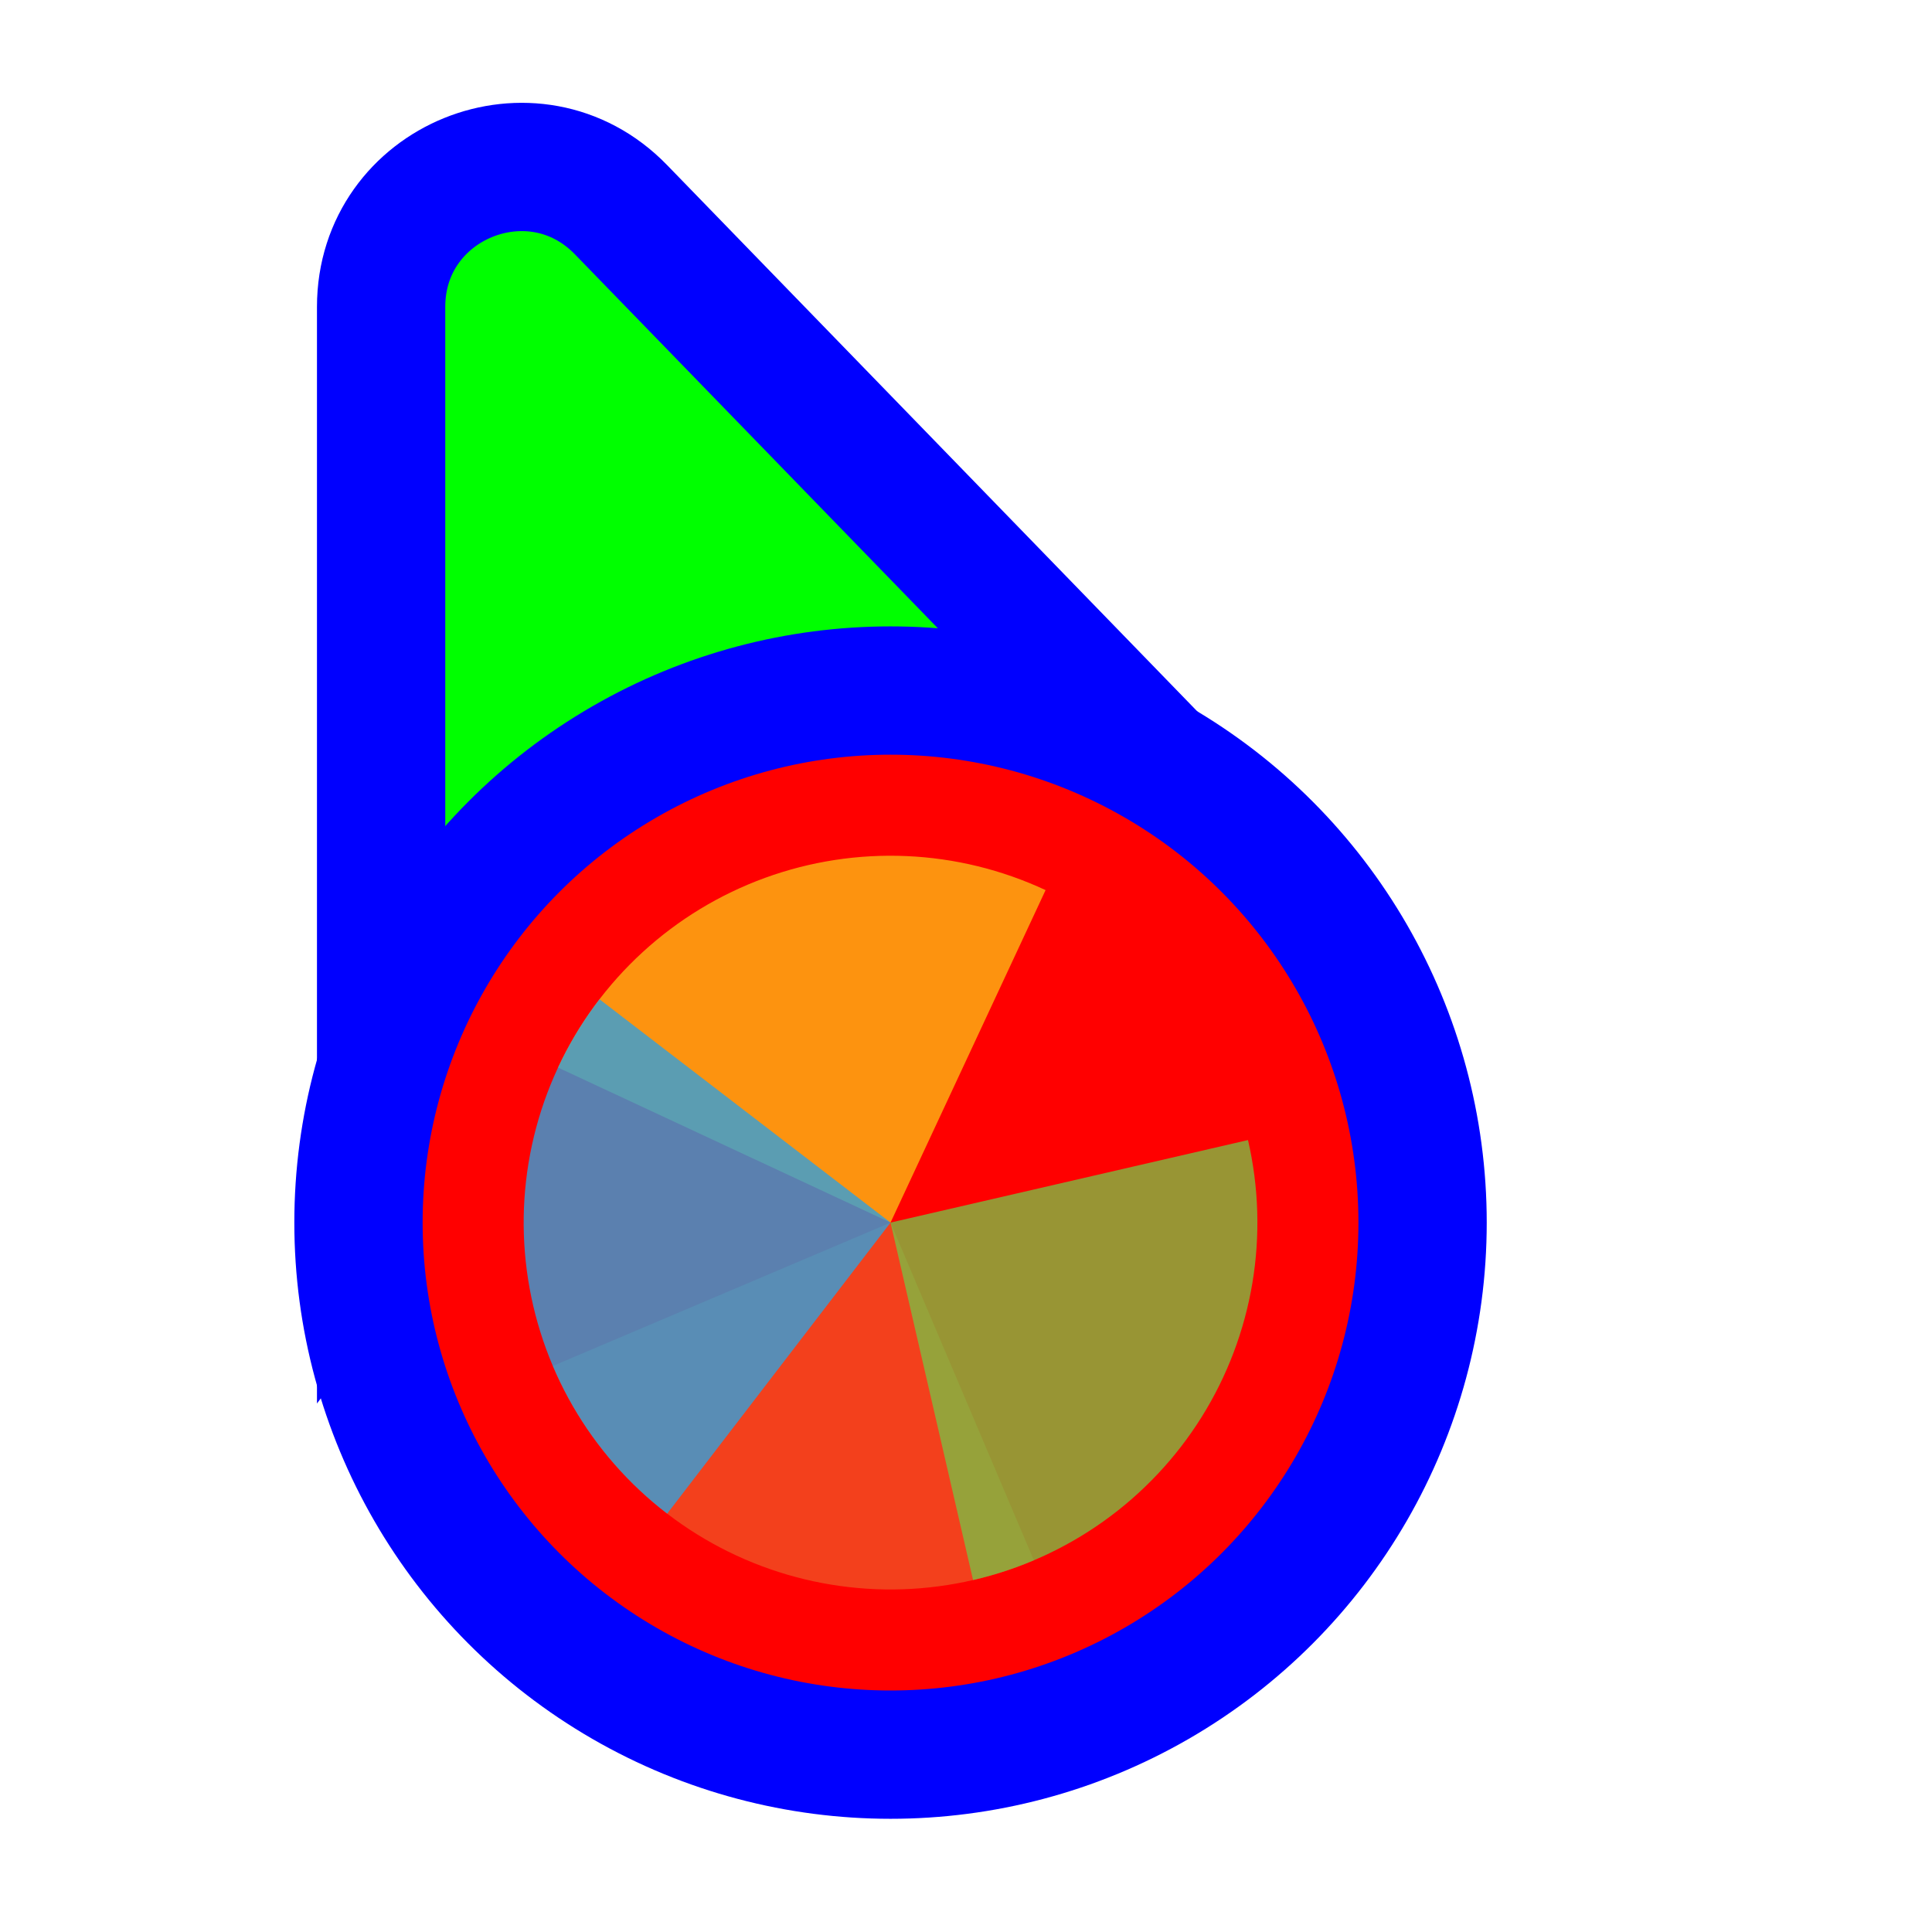 <svg width="256" height="256" viewBox="0 0 256 256" fill="none" xmlns="http://www.w3.org/2000/svg">
<path d="M141.269 109.497L162.13 110.056L147.596 95.08L82.276 27.777C70.704 15.854 50.5 24.046 50.5 40.662L50.5 134.895L50.5 160.434L65.805 139.989L89.665 108.115L141.269 109.497Z" fill="#00FF00" stroke="#0000FF" stroke-width="17"/>
<circle cx="118" cy="162" r="70.5" fill="#FF0000" stroke="#0000FF" stroke-width="17"/>
<path d="M136.994 206.748L118.001 162.001L73.251 180.995C75.745 186.872 79.372 192.199 83.925 196.674C88.478 201.148 93.868 204.682 99.787 207.073C105.706 209.465 112.038 210.667 118.422 210.611C124.805 210.555 131.115 209.243 136.992 206.749L136.994 206.748Z" fill="#F05024" fill-opacity="0.8"/>
<path d="M138.545 117.943L118 162L73.943 141.456C76.641 135.67 80.452 130.472 85.159 126.16C89.865 121.847 95.375 118.503 101.374 116.32C107.373 114.136 113.743 113.156 120.121 113.435C126.498 113.713 132.759 115.245 138.545 117.943L138.545 117.943Z" fill="#FCB813" fill-opacity="0.8"/>
<path d="M165.366 151.064L118 161.999L128.935 209.365C135.155 207.929 141.031 205.282 146.229 201.575C151.426 197.868 155.842 193.173 159.225 187.76C162.608 182.346 164.891 176.319 165.945 170.023C166.999 163.726 166.802 157.284 165.366 151.064Z" fill="#7EBA41" fill-opacity="0.8"/>
<path d="M79.434 132.407L118 162L88.407 200.566C83.343 196.68 79.093 191.834 75.901 186.306C72.709 180.777 70.638 174.674 69.805 168.345C68.971 162.016 69.393 155.585 71.045 149.418C72.697 143.252 75.548 137.472 79.434 132.407Z" fill="#32A0DA" fill-opacity="0.8"/>
</svg>
